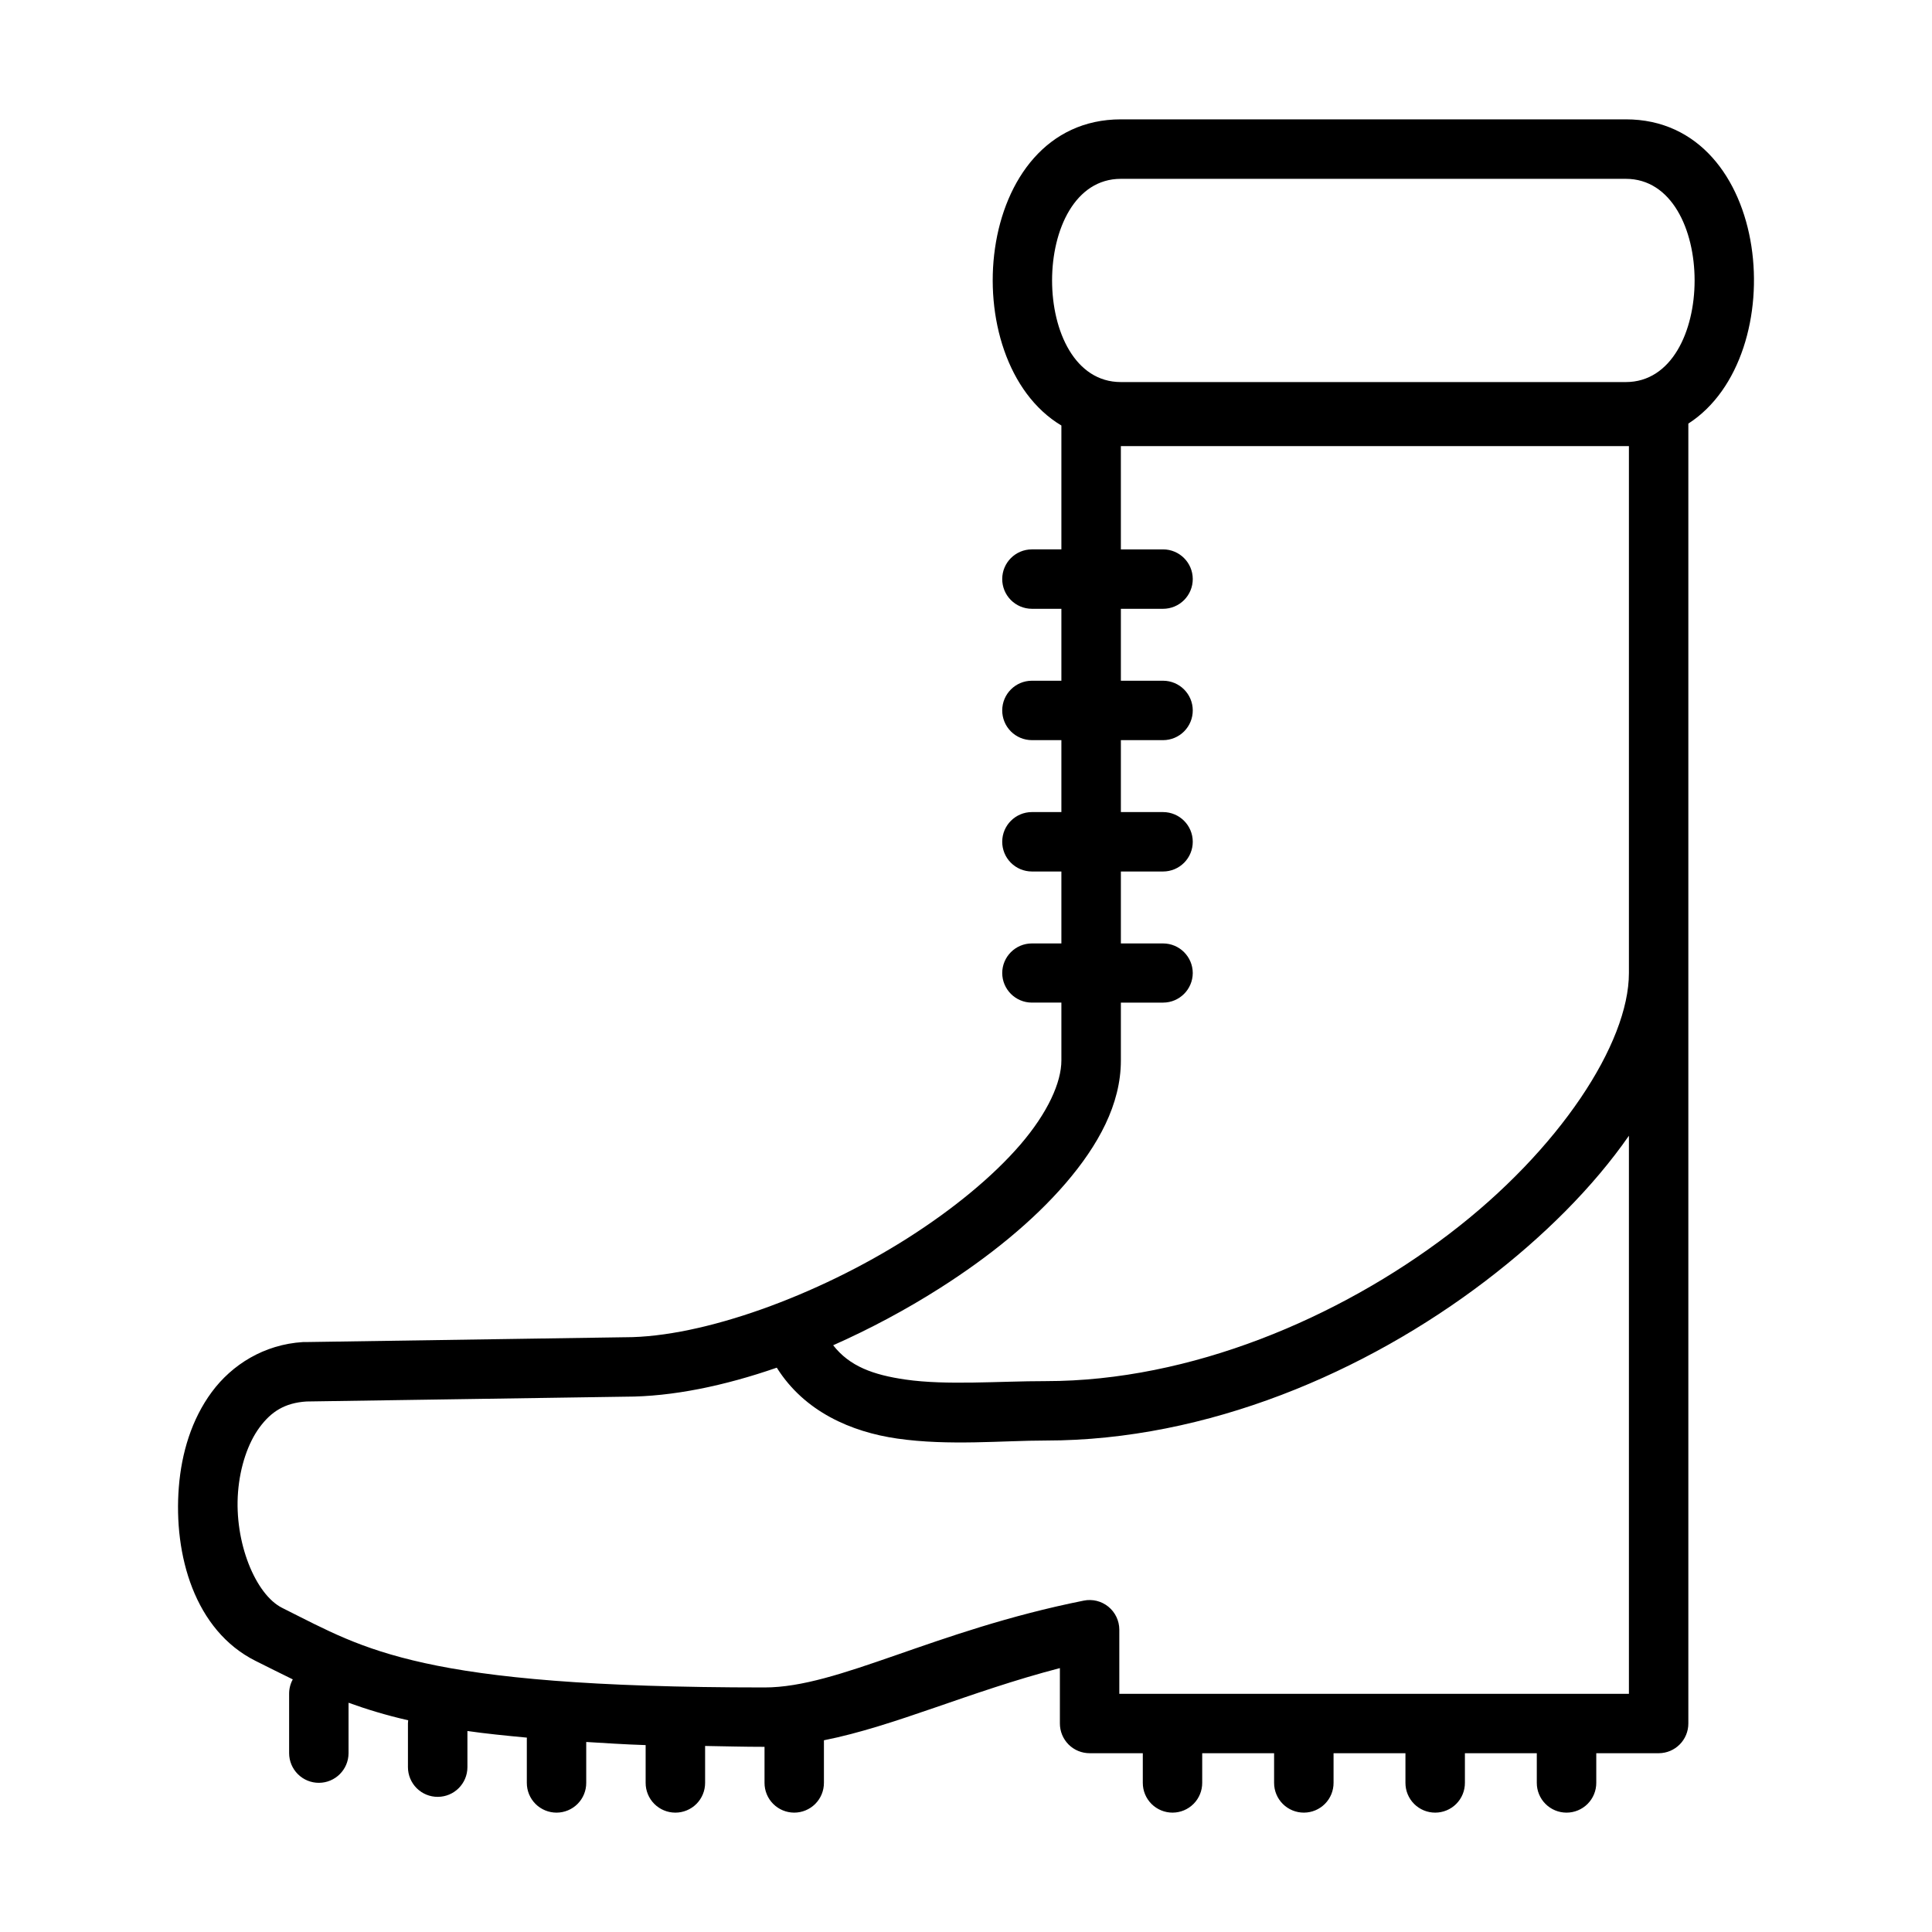 <?xml version="1.0" encoding="UTF-8"?>
<!-- Uploaded to: SVG Find, www.svgrepo.com, Generator: SVG Find Mixer Tools -->
<svg fill="#000000" width="800px" height="800px" version="1.1" viewBox="144 144 512 512" xmlns="http://www.w3.org/2000/svg">
 <path d="m441.04 175.63c-39.223 0-44.461 63.969-15.762 81.137v32.824h-7.84c-4.324 0.016-7.824 3.519-7.84 7.84-0.008 2.09 0.812 4.094 2.281 5.578 1.473 1.48 3.473 2.32 5.559 2.328h7.84v19.062h-7.84c-4.324 0.02-7.824 3.519-7.84 7.844-0.008 2.086 0.812 4.094 2.281 5.574 1.473 1.48 3.473 2.32 5.559 2.328h7.84v19.062h-7.84c-4.324 0.02-7.824 3.519-7.84 7.844-0.008 2.086 0.812 4.094 2.281 5.574 1.473 1.48 3.473 2.32 5.559 2.328h7.84v19.066h-7.84c-4.324 0.016-7.824 3.516-7.84 7.84 0.016 4.324 3.516 7.824 7.84 7.84h7.84v15.344c0 5.797-3.602 13.832-10.852 22.266-7.254 8.43-17.785 17.098-29.812 24.754-24.059 15.309-54.332 26.32-74.91 26.32h-0.121l-84.547 1.277h-0.402c-0.117-0.004-0.234-0.004-0.352 0-10.324 0.641-18.816 6.004-24.168 13.254s-8 16.141-8.719 25.152c-1.438 18.023 4.191 38.02 20.34 46.094 3.25 1.625 6.496 3.258 9.855 4.891-0.641 1.172-0.977 2.488-0.969 3.828v15.742c0.008 2.09 0.848 4.09 2.328 5.559 1.48 1.473 3.488 2.293 5.574 2.285 4.324-0.02 7.824-3.519 7.844-7.844v-13.375c4.656 1.672 9.738 3.266 15.805 4.644-0.035 0.273-0.055 0.551-0.062 0.828v11.625c0.008 2.086 0.848 4.086 2.328 5.559 1.48 1.469 3.488 2.289 5.574 2.281 4.332-0.008 7.84-3.512 7.859-7.84v-9.609c4.684 0.68 10.137 1.227 15.758 1.754-0.008 0.137-0.016 0.273-0.016 0.414v11.562c-0.008 2.098 0.82 4.113 2.305 5.598 1.484 1.48 3.5 2.312 5.598 2.305 2.09-0.008 4.086-0.848 5.559-2.328 1.469-1.48 2.293-3.488 2.281-5.574v-10.824c5.102 0.297 9.902 0.641 15.746 0.828v9.996c-0.008 2.09 0.816 4.098 2.289 5.578 1.473 1.484 3.477 2.32 5.566 2.324 2.098 0.008 4.113-0.824 5.598-2.305 1.484-1.484 2.312-3.5 2.305-5.598v-9.766c5.242 0.078 9.93 0.23 15.746 0.23v9.535c-0.008 2.086 0.812 4.094 2.285 5.574 1.469 1.48 3.469 2.32 5.555 2.328 2.098 0.008 4.113-0.824 5.598-2.305 1.484-1.484 2.312-3.5 2.305-5.598v-11.27c18.797-3.734 38.438-12.863 62.531-19.129v14.652c-0.008 2.098 0.824 4.113 2.305 5.598 1.484 1.484 3.5 2.312 5.598 2.305h14.07v7.844c-0.008 2.098 0.82 4.113 2.305 5.598 1.484 1.48 3.5 2.312 5.598 2.305 2.086-0.008 4.086-0.848 5.555-2.328 1.473-1.48 2.293-3.488 2.285-5.574v-7.844h19.051v7.844c-0.008 2.102 0.824 4.117 2.309 5.602 1.488 1.484 3.508 2.312 5.609 2.301 2.086-0.008 4.086-0.848 5.559-2.328 1.469-1.48 2.289-3.488 2.281-5.574v-7.844h19.051v7.844c-0.008 2.098 0.82 4.113 2.305 5.598 1.484 1.48 3.5 2.312 5.598 2.305 2.09-0.004 4.094-0.84 5.566-2.324 1.477-1.48 2.297-3.488 2.289-5.578v-7.844h19.051v7.844c-0.008 2.09 0.816 4.098 2.289 5.578 1.473 1.484 3.477 2.32 5.566 2.324 2.102 0.008 4.113-0.824 5.598-2.305 1.484-1.484 2.316-3.5 2.309-5.598v-7.844h16.559c4.348-0.016 7.856-3.555 7.84-7.902v-344.46c27.789-17.879 22.289-80.629-16.559-80.629zm0 15.762h133.82c24.305 0 24.305 53.859 0 53.859h-133.82c-24.305 0-24.305-53.859 0-53.859zm0 70.832h134.64v139.64c0 18.609-18.367 46.852-47.645 69.156s-68.52 38.992-106.87 38.992c-12.613 0-26.262 1.16-37.195-0.414-8.598-1.242-14.832-3.519-19.172-9.09 9.766-4.336 19.348-9.453 28.289-15.145 13.043-8.297 24.652-17.707 33.305-27.766 8.648-10.059 14.652-20.945 14.652-32.551v-15.344h11.207c4.324-0.016 7.824-3.516 7.844-7.84-0.02-4.324-3.519-7.824-7.844-7.84h-11.207v-19.066h11.207c2.09-0.008 4.086-0.848 5.559-2.328 1.469-1.48 2.293-3.488 2.285-5.574-0.02-4.324-3.519-7.824-7.844-7.844h-11.207v-19.062h11.207c2.09-0.008 4.086-0.848 5.559-2.328 1.469-1.48 2.293-3.488 2.285-5.574-0.02-4.324-3.519-7.824-7.844-7.844h-11.207v-19.062h11.207c2.09-0.008 4.086-0.848 5.559-2.328 1.469-1.484 2.293-3.488 2.285-5.578-0.02-4.32-3.519-7.824-7.844-7.84h-11.207zm134.64 182.75v147.91h-135.05v-17.035c-0.016-2.348-1.078-4.57-2.898-6.055-1.82-1.484-4.211-2.078-6.512-1.617-40.027 8.004-64.906 23.016-84.609 23.016-46.109 0-72.629-2.617-90.066-6.457-17.441-3.84-25.961-8.73-37.777-14.637-7.051-3.527-12.75-17.363-11.684-30.734 0.531-6.688 2.621-12.926 5.703-17.098 3.07-4.16 6.664-6.484 12.422-6.859h0.062l84.438-1.273c12.48 0 26.273-2.879 40.145-7.688 7.332 11.691 19.797 17.043 31.906 18.785 13.684 1.973 27.945 0.523 39.406 0.523 42.848 0 84.824-18.156 116.45-42.25 15.465-11.781 28.609-24.93 38.066-38.531z"/>
</svg>